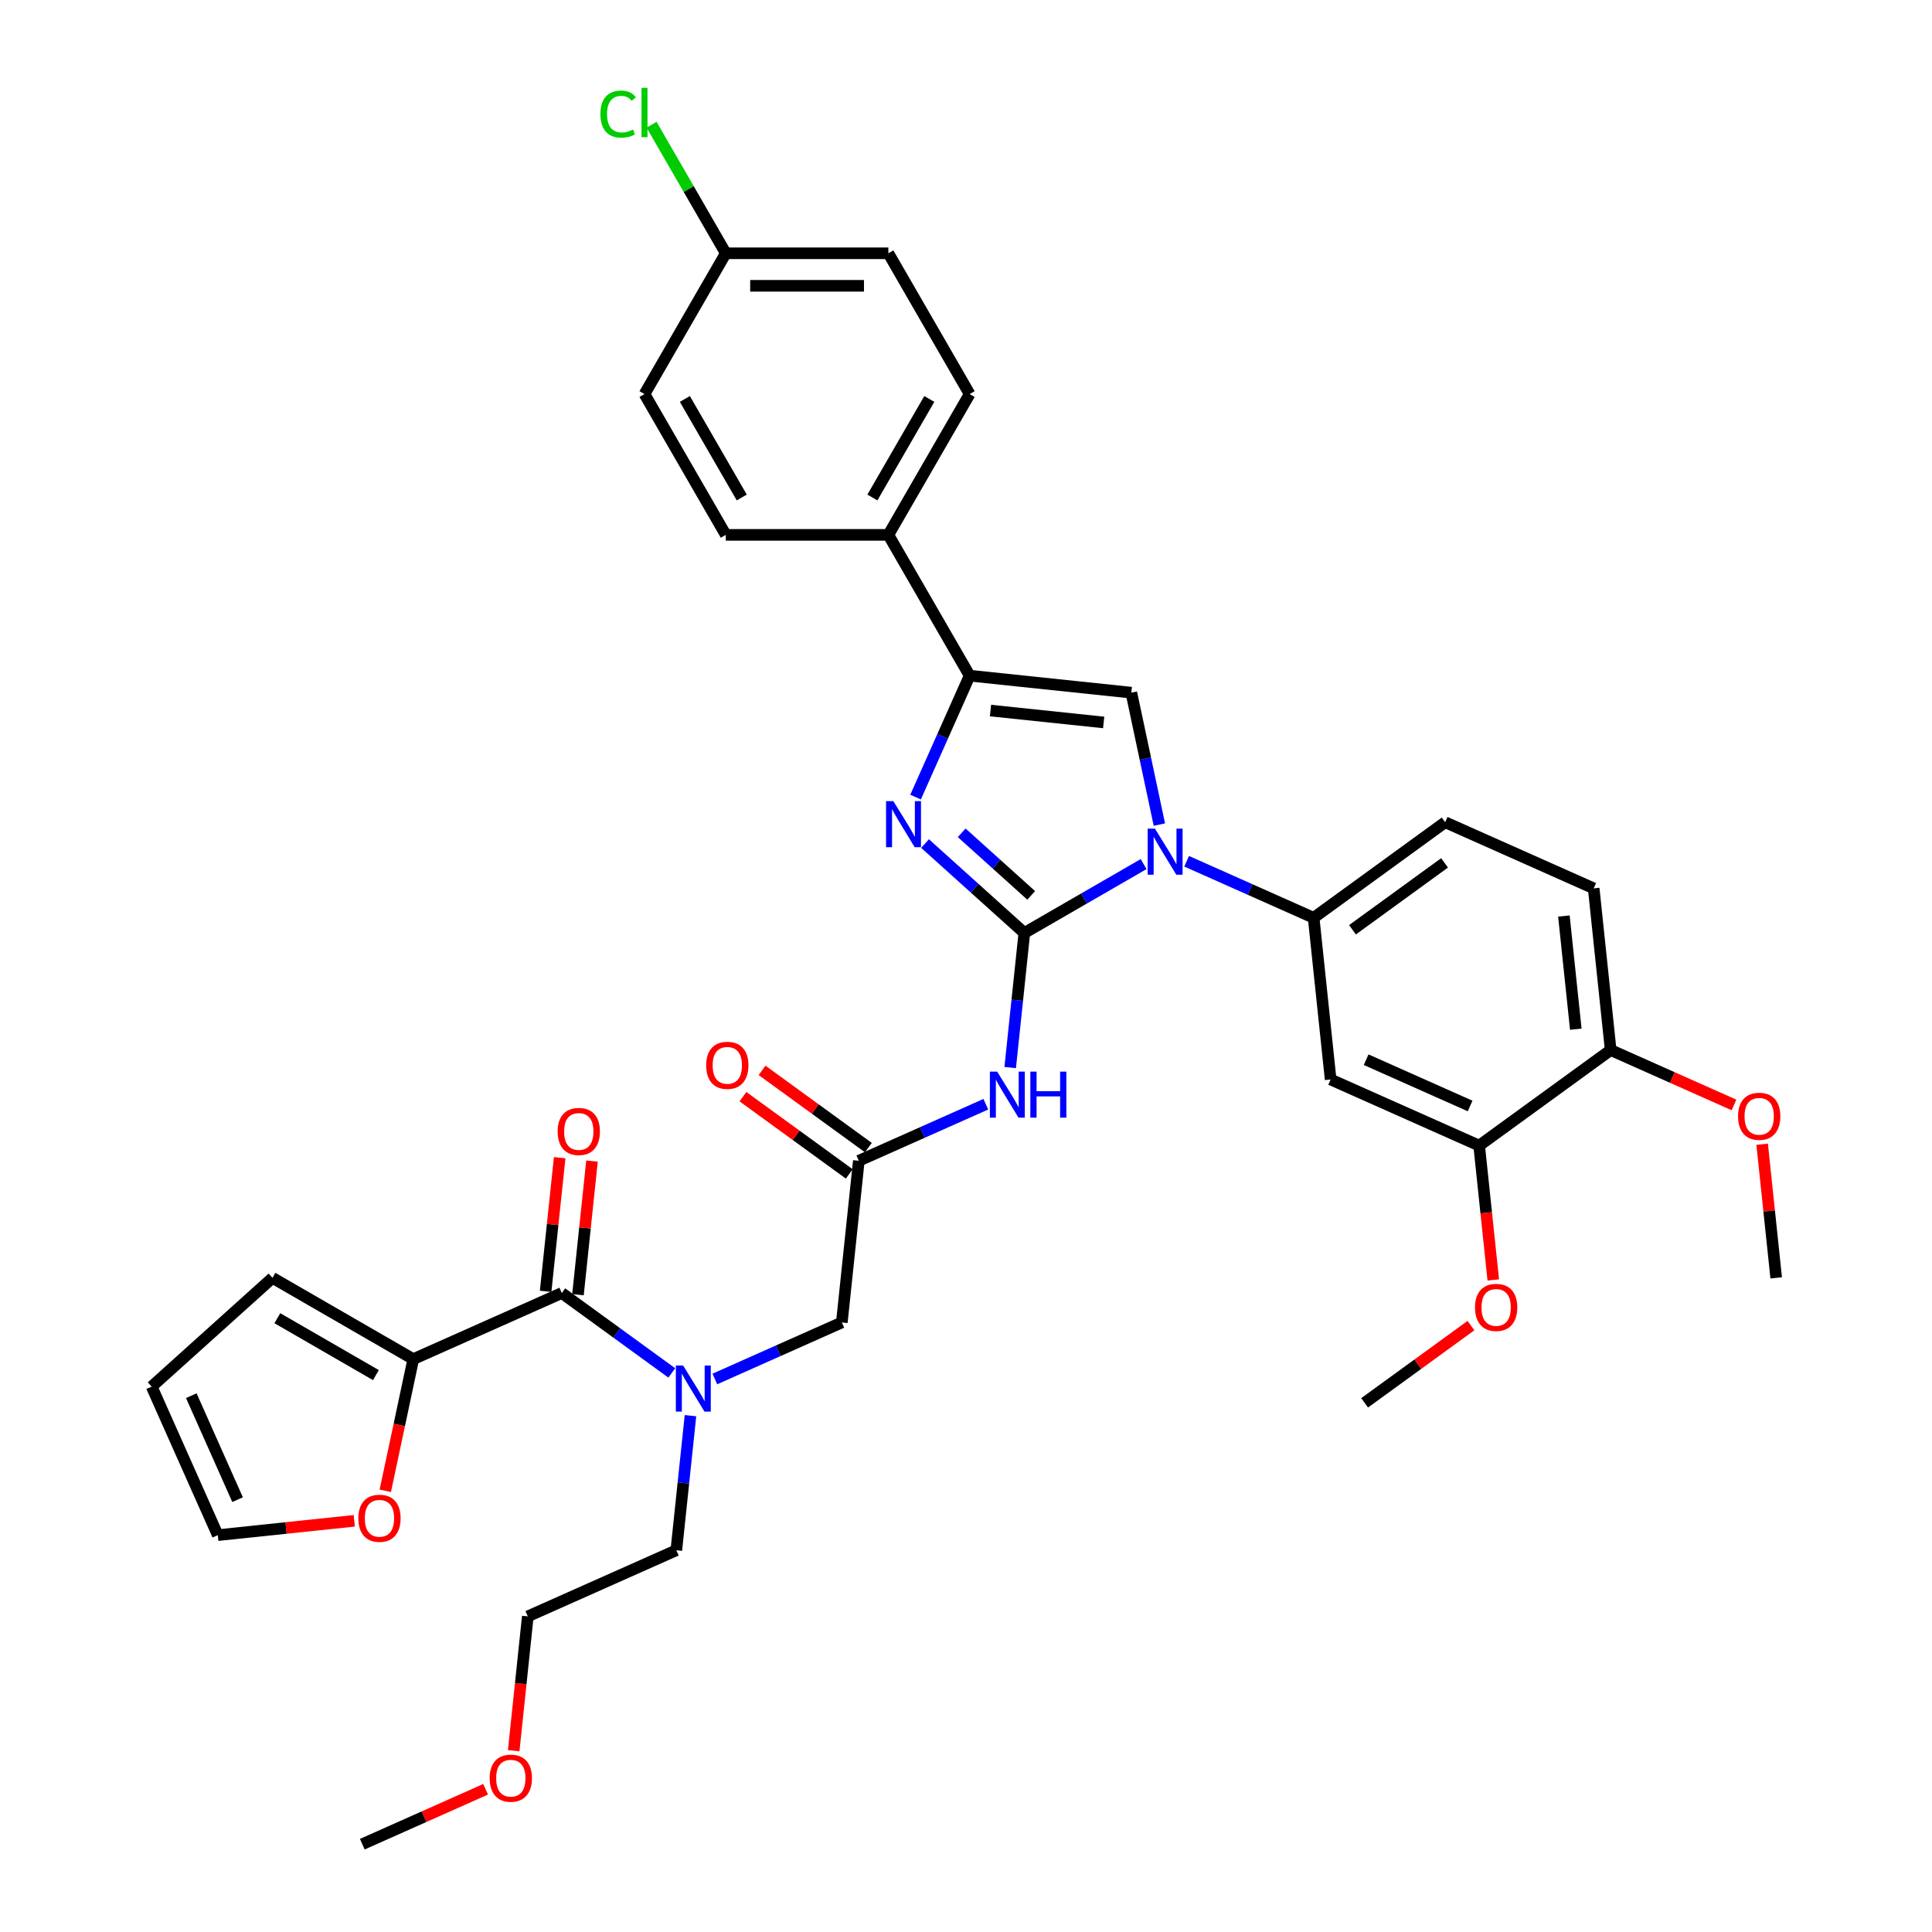 <?xml version='1.0' encoding='iso-8859-1'?>
<svg version='1.1' baseProfile='full'
              xmlns='http://www.w3.org/2000/svg'
                      xmlns:rdkit='http://www.rdkit.org/xml'
                      xmlns:xlink='http://www.w3.org/1999/xlink'
                  xml:space='preserve'
width='1000px' height='1000px' viewBox='0 0 1000 1000'>
<!-- END OF HEADER -->
<rect style='opacity:1.0;fill:#FFFFFF;stroke:none' width='1000' height='1000' x='0' y='0'> </rect>
<path class='bond-0' d='M 370,713.762 L 402.866,699.129' style='fill:none;fill-rule:evenodd;stroke:#0000FF;stroke-width:6px;stroke-linecap:butt;stroke-linejoin:miter;stroke-opacity:1' />
<path class='bond-0' d='M 402.866,699.129 L 435.731,684.497' style='fill:none;fill-rule:evenodd;stroke:#000000;stroke-width:6px;stroke-linecap:butt;stroke-linejoin:miter;stroke-opacity:1' />
<path class='bond-1' d='M 347.718,710.628 L 319.251,689.945' style='fill:none;fill-rule:evenodd;stroke:#0000FF;stroke-width:6px;stroke-linecap:butt;stroke-linejoin:miter;stroke-opacity:1' />
<path class='bond-1' d='M 319.251,689.945 L 290.783,669.262' style='fill:none;fill-rule:evenodd;stroke:#000000;stroke-width:6px;stroke-linecap:butt;stroke-linejoin:miter;stroke-opacity:1' />
<path class='bond-2' d='M 357.386,732.741 L 353.725,767.575' style='fill:none;fill-rule:evenodd;stroke:#0000FF;stroke-width:6px;stroke-linecap:butt;stroke-linejoin:miter;stroke-opacity:1' />
<path class='bond-2' d='M 353.725,767.575 L 350.064,802.408' style='fill:none;fill-rule:evenodd;stroke:#000000;stroke-width:6px;stroke-linecap:butt;stroke-linejoin:miter;stroke-opacity:1' />
<path class='bond-3' d='M 213.911,703.488 L 206.668,737.565' style='fill:none;fill-rule:evenodd;stroke:#000000;stroke-width:6px;stroke-linecap:butt;stroke-linejoin:miter;stroke-opacity:1' />
<path class='bond-3' d='M 206.668,737.565 L 199.424,771.642' style='fill:none;fill-rule:evenodd;stroke:#FF0000;stroke-width:6px;stroke-linecap:butt;stroke-linejoin:miter;stroke-opacity:1' />
<path class='bond-4' d='M 213.911,703.488 L 141.038,661.414' style='fill:none;fill-rule:evenodd;stroke:#000000;stroke-width:6px;stroke-linecap:butt;stroke-linejoin:miter;stroke-opacity:1' />
<path class='bond-4' d='M 194.565,711.751 L 143.554,682.3' style='fill:none;fill-rule:evenodd;stroke:#000000;stroke-width:6px;stroke-linecap:butt;stroke-linejoin:miter;stroke-opacity:1' />
<path class='bond-5' d='M 213.911,703.488 L 290.783,669.262' style='fill:none;fill-rule:evenodd;stroke:#000000;stroke-width:6px;stroke-linecap:butt;stroke-linejoin:miter;stroke-opacity:1' />
<path class='bond-6' d='M 299.152,670.141 L 302.786,635.56' style='fill:none;fill-rule:evenodd;stroke:#000000;stroke-width:6px;stroke-linecap:butt;stroke-linejoin:miter;stroke-opacity:1' />
<path class='bond-6' d='M 302.786,635.56 L 306.421,600.979' style='fill:none;fill-rule:evenodd;stroke:#FF0000;stroke-width:6px;stroke-linecap:butt;stroke-linejoin:miter;stroke-opacity:1' />
<path class='bond-6' d='M 282.414,668.382 L 286.049,633.801' style='fill:none;fill-rule:evenodd;stroke:#000000;stroke-width:6px;stroke-linecap:butt;stroke-linejoin:miter;stroke-opacity:1' />
<path class='bond-6' d='M 286.049,633.801 L 289.684,599.22' style='fill:none;fill-rule:evenodd;stroke:#FF0000;stroke-width:6px;stroke-linecap:butt;stroke-linejoin:miter;stroke-opacity:1' />
<path class='bond-7' d='M 183.373,787.167 L 148.052,790.879' style='fill:none;fill-rule:evenodd;stroke:#FF0000;stroke-width:6px;stroke-linecap:butt;stroke-linejoin:miter;stroke-opacity:1' />
<path class='bond-7' d='M 148.052,790.879 L 112.73,794.591' style='fill:none;fill-rule:evenodd;stroke:#000000;stroke-width:6px;stroke-linecap:butt;stroke-linejoin:miter;stroke-opacity:1' />
<path class='bond-8' d='M 141.038,661.414 L 78.504,717.719' style='fill:none;fill-rule:evenodd;stroke:#000000;stroke-width:6px;stroke-linecap:butt;stroke-linejoin:miter;stroke-opacity:1' />
<path class='bond-9' d='M 265.883,906.166 L 269.538,871.4' style='fill:none;fill-rule:evenodd;stroke:#FF0000;stroke-width:6px;stroke-linecap:butt;stroke-linejoin:miter;stroke-opacity:1' />
<path class='bond-9' d='M 269.538,871.4 L 273.192,836.634' style='fill:none;fill-rule:evenodd;stroke:#000000;stroke-width:6px;stroke-linecap:butt;stroke-linejoin:miter;stroke-opacity:1' />
<path class='bond-10' d='M 251.353,926.127 L 219.438,940.336' style='fill:none;fill-rule:evenodd;stroke:#FF0000;stroke-width:6px;stroke-linecap:butt;stroke-linejoin:miter;stroke-opacity:1' />
<path class='bond-10' d='M 219.438,940.336 L 187.524,954.545' style='fill:none;fill-rule:evenodd;stroke:#000000;stroke-width:6px;stroke-linecap:butt;stroke-linejoin:miter;stroke-opacity:1' />
<path class='bond-11' d='M 350.064,802.408 L 273.192,836.634' style='fill:none;fill-rule:evenodd;stroke:#000000;stroke-width:6px;stroke-linecap:butt;stroke-linejoin:miter;stroke-opacity:1' />
<path class='bond-12' d='M 510.258,571.545 L 477.393,586.178' style='fill:none;fill-rule:evenodd;stroke:#0000FF;stroke-width:6px;stroke-linecap:butt;stroke-linejoin:miter;stroke-opacity:1' />
<path class='bond-12' d='M 477.393,586.178 L 444.527,600.811' style='fill:none;fill-rule:evenodd;stroke:#000000;stroke-width:6px;stroke-linecap:butt;stroke-linejoin:miter;stroke-opacity:1' />
<path class='bond-13' d='M 522.873,552.566 L 526.534,517.733' style='fill:none;fill-rule:evenodd;stroke:#0000FF;stroke-width:6px;stroke-linecap:butt;stroke-linejoin:miter;stroke-opacity:1' />
<path class='bond-13' d='M 526.534,517.733 L 530.195,482.899' style='fill:none;fill-rule:evenodd;stroke:#000000;stroke-width:6px;stroke-linecap:butt;stroke-linejoin:miter;stroke-opacity:1' />
<path class='bond-14' d='M 449.473,594.003 L 421.956,574.011' style='fill:none;fill-rule:evenodd;stroke:#000000;stroke-width:6px;stroke-linecap:butt;stroke-linejoin:miter;stroke-opacity:1' />
<path class='bond-14' d='M 421.956,574.011 L 394.44,554.019' style='fill:none;fill-rule:evenodd;stroke:#FF0000;stroke-width:6px;stroke-linecap:butt;stroke-linejoin:miter;stroke-opacity:1' />
<path class='bond-14' d='M 439.581,607.618 L 412.064,587.626' style='fill:none;fill-rule:evenodd;stroke:#000000;stroke-width:6px;stroke-linecap:butt;stroke-linejoin:miter;stroke-opacity:1' />
<path class='bond-14' d='M 412.064,587.626 L 384.548,567.634' style='fill:none;fill-rule:evenodd;stroke:#FF0000;stroke-width:6px;stroke-linecap:butt;stroke-linejoin:miter;stroke-opacity:1' />
<path class='bond-15' d='M 444.527,600.811 L 435.731,684.497' style='fill:none;fill-rule:evenodd;stroke:#000000;stroke-width:6px;stroke-linecap:butt;stroke-linejoin:miter;stroke-opacity:1' />
<path class='bond-16' d='M 591.927,447.258 L 561.061,465.078' style='fill:none;fill-rule:evenodd;stroke:#0000FF;stroke-width:6px;stroke-linecap:butt;stroke-linejoin:miter;stroke-opacity:1' />
<path class='bond-16' d='M 561.061,465.078 L 530.195,482.899' style='fill:none;fill-rule:evenodd;stroke:#000000;stroke-width:6px;stroke-linecap:butt;stroke-linejoin:miter;stroke-opacity:1' />
<path class='bond-17' d='M 600.089,426.807 L 592.831,392.662' style='fill:none;fill-rule:evenodd;stroke:#0000FF;stroke-width:6px;stroke-linecap:butt;stroke-linejoin:miter;stroke-opacity:1' />
<path class='bond-17' d='M 592.831,392.662 L 585.573,358.517' style='fill:none;fill-rule:evenodd;stroke:#000000;stroke-width:6px;stroke-linecap:butt;stroke-linejoin:miter;stroke-opacity:1' />
<path class='bond-18' d='M 614.209,445.786 L 647.075,460.418' style='fill:none;fill-rule:evenodd;stroke:#0000FF;stroke-width:6px;stroke-linecap:butt;stroke-linejoin:miter;stroke-opacity:1' />
<path class='bond-18' d='M 647.075,460.418 L 679.94,475.051' style='fill:none;fill-rule:evenodd;stroke:#000000;stroke-width:6px;stroke-linecap:butt;stroke-linejoin:miter;stroke-opacity:1' />
<path class='bond-19' d='M 530.195,482.899 L 504.499,459.762' style='fill:none;fill-rule:evenodd;stroke:#000000;stroke-width:6px;stroke-linecap:butt;stroke-linejoin:miter;stroke-opacity:1' />
<path class='bond-19' d='M 504.499,459.762 L 478.803,436.625' style='fill:none;fill-rule:evenodd;stroke:#0000FF;stroke-width:6px;stroke-linecap:butt;stroke-linejoin:miter;stroke-opacity:1' />
<path class='bond-19' d='M 533.747,463.451 L 515.76,447.255' style='fill:none;fill-rule:evenodd;stroke:#000000;stroke-width:6px;stroke-linecap:butt;stroke-linejoin:miter;stroke-opacity:1' />
<path class='bond-19' d='M 515.76,447.255 L 497.773,431.06' style='fill:none;fill-rule:evenodd;stroke:#0000FF;stroke-width:6px;stroke-linecap:butt;stroke-linejoin:miter;stroke-opacity:1' />
<path class='bond-20' d='M 473.903,412.575 L 487.895,381.148' style='fill:none;fill-rule:evenodd;stroke:#0000FF;stroke-width:6px;stroke-linecap:butt;stroke-linejoin:miter;stroke-opacity:1' />
<path class='bond-20' d='M 487.895,381.148 L 501.887,349.722' style='fill:none;fill-rule:evenodd;stroke:#000000;stroke-width:6px;stroke-linecap:butt;stroke-linejoin:miter;stroke-opacity:1' />
<path class='bond-21' d='M 501.887,349.722 L 459.814,276.848' style='fill:none;fill-rule:evenodd;stroke:#000000;stroke-width:6px;stroke-linecap:butt;stroke-linejoin:miter;stroke-opacity:1' />
<path class='bond-22' d='M 501.887,349.722 L 585.573,358.517' style='fill:none;fill-rule:evenodd;stroke:#000000;stroke-width:6px;stroke-linecap:butt;stroke-linejoin:miter;stroke-opacity:1' />
<path class='bond-22' d='M 512.681,367.778 L 571.261,373.935' style='fill:none;fill-rule:evenodd;stroke:#000000;stroke-width:6px;stroke-linecap:butt;stroke-linejoin:miter;stroke-opacity:1' />
<path class='bond-23' d='M 459.814,276.848 L 501.887,203.975' style='fill:none;fill-rule:evenodd;stroke:#000000;stroke-width:6px;stroke-linecap:butt;stroke-linejoin:miter;stroke-opacity:1' />
<path class='bond-23' d='M 451.55,257.503 L 481.002,206.491' style='fill:none;fill-rule:evenodd;stroke:#000000;stroke-width:6px;stroke-linecap:butt;stroke-linejoin:miter;stroke-opacity:1' />
<path class='bond-24' d='M 459.814,276.848 L 375.667,276.848' style='fill:none;fill-rule:evenodd;stroke:#000000;stroke-width:6px;stroke-linecap:butt;stroke-linejoin:miter;stroke-opacity:1' />
<path class='bond-25' d='M 501.887,203.975 L 459.814,131.101' style='fill:none;fill-rule:evenodd;stroke:#000000;stroke-width:6px;stroke-linecap:butt;stroke-linejoin:miter;stroke-opacity:1' />
<path class='bond-26' d='M 824.889,459.816 L 833.685,543.502' style='fill:none;fill-rule:evenodd;stroke:#000000;stroke-width:6px;stroke-linecap:butt;stroke-linejoin:miter;stroke-opacity:1' />
<path class='bond-26' d='M 809.471,474.128 L 815.628,532.709' style='fill:none;fill-rule:evenodd;stroke:#000000;stroke-width:6px;stroke-linecap:butt;stroke-linejoin:miter;stroke-opacity:1' />
<path class='bond-27' d='M 824.889,459.816 L 748.017,425.591' style='fill:none;fill-rule:evenodd;stroke:#000000;stroke-width:6px;stroke-linecap:butt;stroke-linejoin:miter;stroke-opacity:1' />
<path class='bond-28' d='M 833.685,543.502 L 765.608,592.963' style='fill:none;fill-rule:evenodd;stroke:#000000;stroke-width:6px;stroke-linecap:butt;stroke-linejoin:miter;stroke-opacity:1' />
<path class='bond-29' d='M 833.685,543.502 L 865.599,557.712' style='fill:none;fill-rule:evenodd;stroke:#000000;stroke-width:6px;stroke-linecap:butt;stroke-linejoin:miter;stroke-opacity:1' />
<path class='bond-29' d='M 865.599,557.712 L 897.514,571.921' style='fill:none;fill-rule:evenodd;stroke:#FF0000;stroke-width:6px;stroke-linecap:butt;stroke-linejoin:miter;stroke-opacity:1' />
<path class='bond-30' d='M 765.608,592.963 L 688.736,558.737' style='fill:none;fill-rule:evenodd;stroke:#000000;stroke-width:6px;stroke-linecap:butt;stroke-linejoin:miter;stroke-opacity:1' />
<path class='bond-30' d='M 760.923,572.455 L 707.112,548.497' style='fill:none;fill-rule:evenodd;stroke:#000000;stroke-width:6px;stroke-linecap:butt;stroke-linejoin:miter;stroke-opacity:1' />
<path class='bond-31' d='M 765.608,592.963 L 769.262,627.729' style='fill:none;fill-rule:evenodd;stroke:#000000;stroke-width:6px;stroke-linecap:butt;stroke-linejoin:miter;stroke-opacity:1' />
<path class='bond-31' d='M 769.262,627.729 L 772.916,662.495' style='fill:none;fill-rule:evenodd;stroke:#FF0000;stroke-width:6px;stroke-linecap:butt;stroke-linejoin:miter;stroke-opacity:1' />
<path class='bond-32' d='M 688.736,558.737 L 679.94,475.051' style='fill:none;fill-rule:evenodd;stroke:#000000;stroke-width:6px;stroke-linecap:butt;stroke-linejoin:miter;stroke-opacity:1' />
<path class='bond-33' d='M 679.94,475.051 L 748.017,425.591' style='fill:none;fill-rule:evenodd;stroke:#000000;stroke-width:6px;stroke-linecap:butt;stroke-linejoin:miter;stroke-opacity:1' />
<path class='bond-33' d='M 700.044,481.247 L 747.697,446.625' style='fill:none;fill-rule:evenodd;stroke:#000000;stroke-width:6px;stroke-linecap:butt;stroke-linejoin:miter;stroke-opacity:1' />
<path class='bond-34' d='M 912.083,592.252 L 915.718,626.833' style='fill:none;fill-rule:evenodd;stroke:#FF0000;stroke-width:6px;stroke-linecap:butt;stroke-linejoin:miter;stroke-opacity:1' />
<path class='bond-34' d='M 915.718,626.833 L 919.352,661.414' style='fill:none;fill-rule:evenodd;stroke:#000000;stroke-width:6px;stroke-linecap:butt;stroke-linejoin:miter;stroke-opacity:1' />
<path class='bond-35' d='M 761.361,686.125 L 733.844,706.117' style='fill:none;fill-rule:evenodd;stroke:#FF0000;stroke-width:6px;stroke-linecap:butt;stroke-linejoin:miter;stroke-opacity:1' />
<path class='bond-35' d='M 733.844,706.117 L 706.328,726.109' style='fill:none;fill-rule:evenodd;stroke:#000000;stroke-width:6px;stroke-linecap:butt;stroke-linejoin:miter;stroke-opacity:1' />
<path class='bond-36' d='M 375.667,276.848 L 333.593,203.975' style='fill:none;fill-rule:evenodd;stroke:#000000;stroke-width:6px;stroke-linecap:butt;stroke-linejoin:miter;stroke-opacity:1' />
<path class='bond-36' d='M 383.931,257.503 L 354.479,206.491' style='fill:none;fill-rule:evenodd;stroke:#000000;stroke-width:6px;stroke-linecap:butt;stroke-linejoin:miter;stroke-opacity:1' />
<path class='bond-37' d='M 375.667,131.101 L 333.593,203.975' style='fill:none;fill-rule:evenodd;stroke:#000000;stroke-width:6px;stroke-linecap:butt;stroke-linejoin:miter;stroke-opacity:1' />
<path class='bond-38' d='M 375.667,131.101 L 356.456,97.828' style='fill:none;fill-rule:evenodd;stroke:#000000;stroke-width:6px;stroke-linecap:butt;stroke-linejoin:miter;stroke-opacity:1' />
<path class='bond-38' d='M 356.456,97.828 L 337.245,64.553' style='fill:none;fill-rule:evenodd;stroke:#00CC00;stroke-width:6px;stroke-linecap:butt;stroke-linejoin:miter;stroke-opacity:1' />
<path class='bond-39' d='M 375.667,131.101 L 459.814,131.101' style='fill:none;fill-rule:evenodd;stroke:#000000;stroke-width:6px;stroke-linecap:butt;stroke-linejoin:miter;stroke-opacity:1' />
<path class='bond-39' d='M 388.289,147.931 L 447.192,147.931' style='fill:none;fill-rule:evenodd;stroke:#000000;stroke-width:6px;stroke-linecap:butt;stroke-linejoin:miter;stroke-opacity:1' />
<path class='bond-40' d='M 112.73,794.591 L 78.504,717.719' style='fill:none;fill-rule:evenodd;stroke:#000000;stroke-width:6px;stroke-linecap:butt;stroke-linejoin:miter;stroke-opacity:1' />
<path class='bond-40' d='M 122.97,776.215 L 99.013,722.405' style='fill:none;fill-rule:evenodd;stroke:#000000;stroke-width:6px;stroke-linecap:butt;stroke-linejoin:miter;stroke-opacity:1' />
<path  class='atom-0' d='M 353.592 706.807
L 361.401 719.429
Q 362.175 720.674, 363.42 722.93
Q 364.666 725.185, 364.733 725.319
L 364.733 706.807
L 367.897 706.807
L 367.897 730.637
L 364.632 730.637
L 356.251 716.837
Q 355.275 715.222, 354.231 713.37
Q 353.222 711.519, 352.919 710.947
L 352.919 730.637
L 349.822 730.637
L 349.822 706.807
L 353.592 706.807
' fill='#0000FF'/>
<path  class='atom-3' d='M 288.64 585.643
Q 288.64 579.921, 291.467 576.724
Q 294.294 573.526, 299.579 573.526
Q 304.863 573.526, 307.691 576.724
Q 310.518 579.921, 310.518 585.643
Q 310.518 591.433, 307.657 594.731
Q 304.796 597.996, 299.579 597.996
Q 294.328 597.996, 291.467 594.731
Q 288.64 591.466, 288.64 585.643
M 299.579 595.303
Q 303.214 595.303, 305.166 592.88
Q 307.152 590.423, 307.152 585.643
Q 307.152 580.965, 305.166 578.609
Q 303.214 576.219, 299.579 576.219
Q 295.944 576.219, 293.958 578.575
Q 292.006 580.931, 292.006 585.643
Q 292.006 590.456, 293.958 592.88
Q 295.944 595.303, 299.579 595.303
' fill='#FF0000'/>
<path  class='atom-4' d='M 185.477 785.863
Q 185.477 780.141, 188.304 776.943
Q 191.131 773.746, 196.416 773.746
Q 201.7 773.746, 204.528 776.943
Q 207.355 780.141, 207.355 785.863
Q 207.355 791.652, 204.494 794.951
Q 201.633 798.216, 196.416 798.216
Q 191.165 798.216, 188.304 794.951
Q 185.477 791.686, 185.477 785.863
M 196.416 795.523
Q 200.051 795.523, 202.003 793.1
Q 203.989 790.643, 203.989 785.863
Q 203.989 781.184, 202.003 778.828
Q 200.051 776.439, 196.416 776.439
Q 192.781 776.439, 190.795 778.795
Q 188.843 781.151, 188.843 785.863
Q 188.843 790.676, 190.795 793.1
Q 192.781 795.523, 196.416 795.523
' fill='#FF0000'/>
<path  class='atom-6' d='M 253.457 920.387
Q 253.457 914.665, 256.284 911.468
Q 259.111 908.27, 264.396 908.27
Q 269.68 908.27, 272.508 911.468
Q 275.335 914.665, 275.335 920.387
Q 275.335 926.176, 272.474 929.475
Q 269.613 932.74, 264.396 932.74
Q 259.145 932.74, 256.284 929.475
Q 253.457 926.21, 253.457 920.387
M 264.396 930.047
Q 268.031 930.047, 269.983 927.624
Q 271.969 925.167, 271.969 920.387
Q 271.969 915.709, 269.983 913.352
Q 268.031 910.963, 264.396 910.963
Q 260.761 910.963, 258.775 913.319
Q 256.823 915.675, 256.823 920.387
Q 256.823 925.2, 258.775 927.624
Q 260.761 930.047, 264.396 930.047
' fill='#FF0000'/>
<path  class='atom-8' d='M 516.132 554.67
L 523.94 567.292
Q 524.715 568.537, 525.96 570.792
Q 527.205 573.047, 527.273 573.182
L 527.273 554.67
L 530.437 554.67
L 530.437 578.5
L 527.172 578.5
L 518.791 564.7
Q 517.815 563.084, 516.771 561.233
Q 515.761 559.382, 515.458 558.81
L 515.458 578.5
L 512.362 578.5
L 512.362 554.67
L 516.132 554.67
' fill='#0000FF'/>
<path  class='atom-8' d='M 533.298 554.67
L 536.529 554.67
L 536.529 564.801
L 548.713 564.801
L 548.713 554.67
L 551.945 554.67
L 551.945 578.5
L 548.713 578.5
L 548.713 567.494
L 536.529 567.494
L 536.529 578.5
L 533.298 578.5
L 533.298 554.67
' fill='#0000FF'/>
<path  class='atom-10' d='M 365.512 551.418
Q 365.512 545.696, 368.339 542.498
Q 371.166 539.3, 376.451 539.3
Q 381.735 539.3, 384.563 542.498
Q 387.39 545.696, 387.39 551.418
Q 387.39 557.207, 384.529 560.505
Q 381.668 563.77, 376.451 563.77
Q 371.2 563.77, 368.339 560.505
Q 365.512 557.241, 365.512 551.418
M 376.451 561.078
Q 380.086 561.078, 382.038 558.654
Q 384.024 556.197, 384.024 551.418
Q 384.024 546.739, 382.038 544.383
Q 380.086 541.993, 376.451 541.993
Q 372.816 541.993, 370.83 544.349
Q 368.878 546.705, 368.878 551.418
Q 368.878 556.231, 370.83 558.654
Q 372.816 561.078, 376.451 561.078
' fill='#FF0000'/>
<path  class='atom-12' d='M 597.801 428.91
L 605.61 441.532
Q 606.384 442.778, 607.629 445.033
Q 608.875 447.288, 608.942 447.423
L 608.942 428.91
L 612.106 428.91
L 612.106 452.741
L 608.841 452.741
L 600.46 438.941
Q 599.484 437.325, 598.44 435.474
Q 597.431 433.623, 597.128 433.05
L 597.128 452.741
L 594.031 452.741
L 594.031 428.91
L 597.801 428.91
' fill='#0000FF'/>
<path  class='atom-14' d='M 462.394 414.678
L 470.203 427.301
Q 470.977 428.546, 472.222 430.801
Q 473.468 433.056, 473.535 433.191
L 473.535 414.678
L 476.699 414.678
L 476.699 438.509
L 473.434 438.509
L 465.053 424.709
Q 464.077 423.093, 463.034 421.242
Q 462.024 419.391, 461.721 418.818
L 461.721 438.509
L 458.624 438.509
L 458.624 414.678
L 462.394 414.678
' fill='#0000FF'/>
<path  class='atom-25' d='M 899.618 577.795
Q 899.618 572.073, 902.445 568.876
Q 905.272 565.678, 910.557 565.678
Q 915.841 565.678, 918.668 568.876
Q 921.496 572.073, 921.496 577.795
Q 921.496 583.585, 918.635 586.883
Q 915.774 590.148, 910.557 590.148
Q 905.306 590.148, 902.445 586.883
Q 899.618 583.618, 899.618 577.795
M 910.557 587.455
Q 914.192 587.455, 916.144 585.032
Q 918.13 582.575, 918.13 577.795
Q 918.13 573.117, 916.144 570.761
Q 914.192 568.371, 910.557 568.371
Q 906.921 568.371, 904.936 570.727
Q 902.983 573.083, 902.983 577.795
Q 902.983 582.609, 904.936 585.032
Q 906.921 587.455, 910.557 587.455
' fill='#FF0000'/>
<path  class='atom-27' d='M 763.465 676.716
Q 763.465 670.994, 766.292 667.796
Q 769.12 664.599, 774.404 664.599
Q 779.688 664.599, 782.516 667.796
Q 785.343 670.994, 785.343 676.716
Q 785.343 682.505, 782.482 685.804
Q 779.621 689.069, 774.404 689.069
Q 769.153 689.069, 766.292 685.804
Q 763.465 682.539, 763.465 676.716
M 774.404 686.376
Q 778.039 686.376, 779.991 683.953
Q 781.977 681.496, 781.977 676.716
Q 781.977 672.037, 779.991 669.681
Q 778.039 667.292, 774.404 667.292
Q 770.769 667.292, 768.783 669.648
Q 766.831 672.004, 766.831 676.716
Q 766.831 681.529, 768.783 683.953
Q 770.769 686.376, 774.404 686.376
' fill='#FF0000'/>
<path  class='atom-33' d='M 310.773 59.053
Q 310.773 53.129, 313.533 50.032
Q 316.326 46.902, 321.611 46.902
Q 326.525 46.902, 329.15 50.369
L 326.929 52.186
Q 325.01 49.662, 321.611 49.662
Q 318.009 49.662, 316.091 52.085
Q 314.206 54.475, 314.206 59.053
Q 314.206 63.765, 316.158 66.188
Q 318.144 68.612, 321.981 68.612
Q 324.607 68.612, 327.669 67.03
L 328.612 69.554
Q 327.367 70.362, 325.482 70.833
Q 323.597 71.305, 321.51 71.305
Q 316.326 71.305, 313.533 68.141
Q 310.773 64.977, 310.773 59.053
' fill='#00CC00'/>
<path  class='atom-33' d='M 332.045 45.455
L 335.142 45.455
L 335.142 71.002
L 332.045 71.002
L 332.045 45.455
' fill='#00CC00'/>
</svg>
